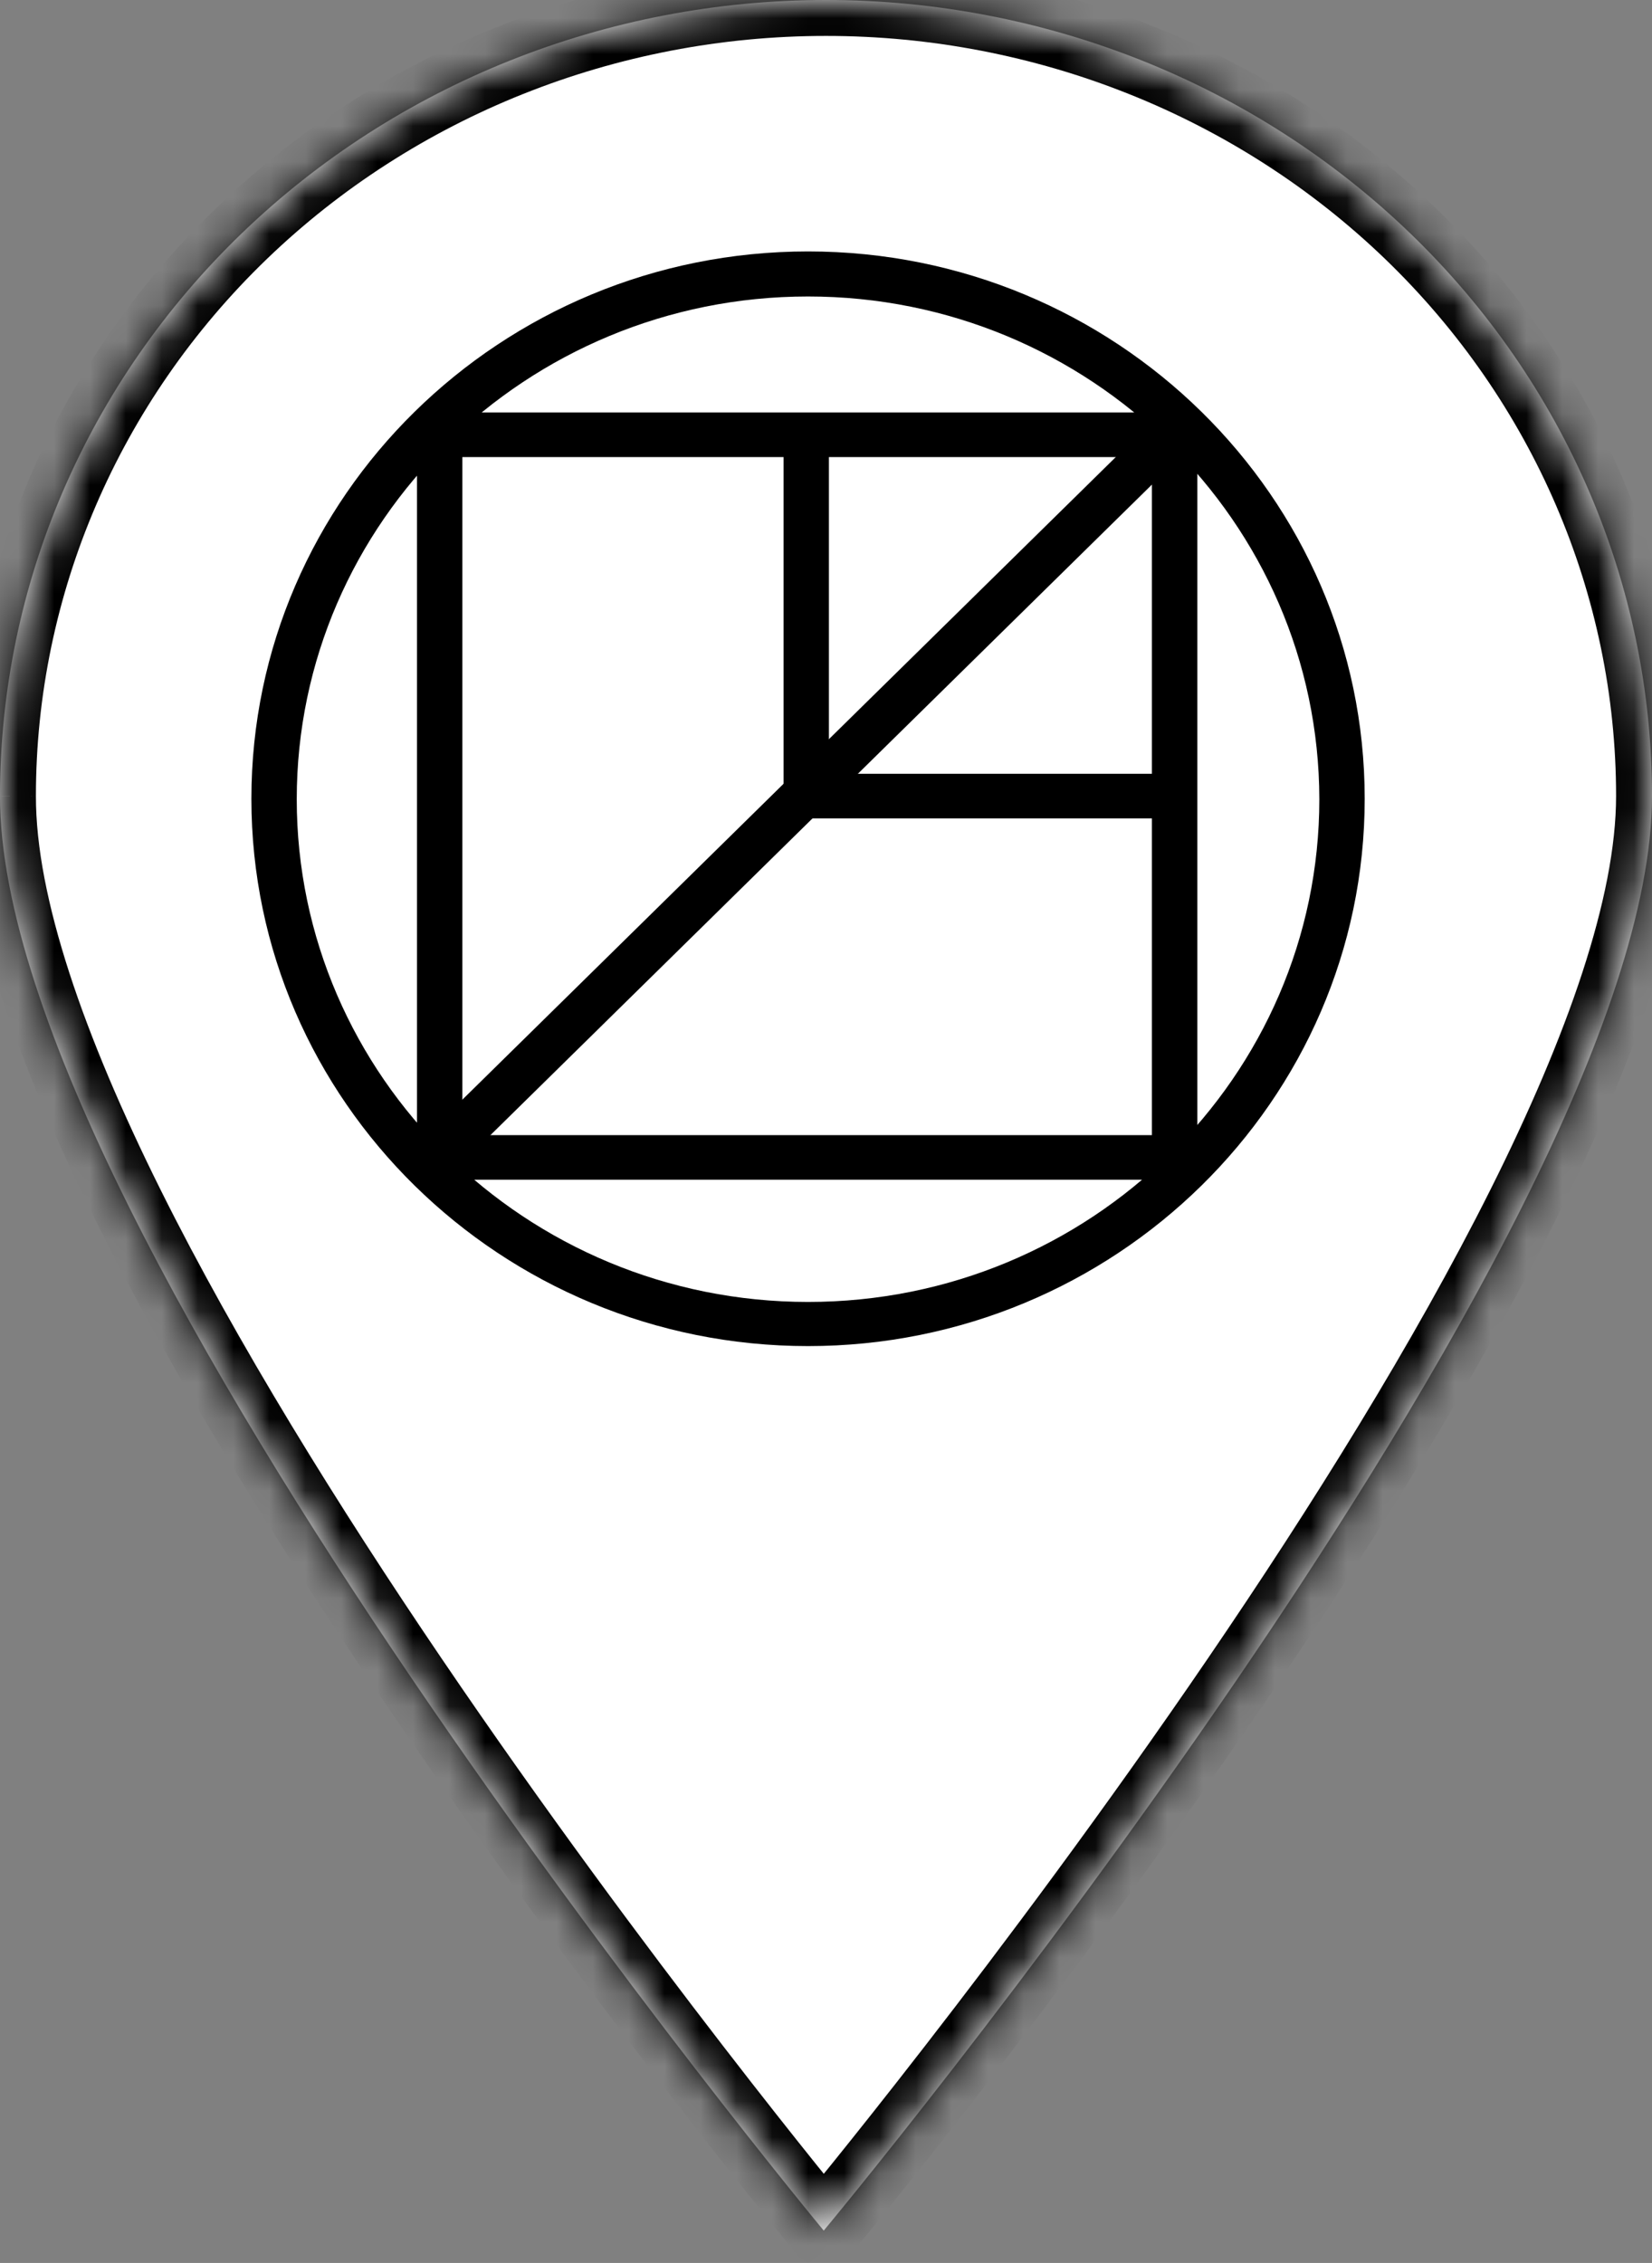 <?xml version="1.0" encoding="UTF-8"?> <svg xmlns="http://www.w3.org/2000/svg" width="46" height="63" viewBox="0 0 46 63" fill="none"><rect x="0" y="0" width="46" height="63" fill="#808080" stroke="none"/> <mask id="path-1-inside-1" fill="white"> <path fill-rule="evenodd" clip-rule="evenodd" d="M39.263 6.491C43.577 10.647 46 16.284 46 22.161C46 34.404 22.937 62.1 22.937 62.1C22.937 62.1 -0.021 34.404 1.43517e-05 22.161C1.43517e-05 16.284 2.423 10.647 6.737 6.491C11.05 2.335 16.9 0 23 0C29.1 0 34.95 2.335 39.263 6.491Z"></path> </mask> <path fill-rule="evenodd" clip-rule="evenodd" d="M39.263 6.491C43.577 10.647 46 16.284 46 22.161C46 34.404 22.937 62.1 22.937 62.1C22.937 62.1 -0.021 34.404 1.43517e-05 22.161C1.43517e-05 16.284 2.423 10.647 6.737 6.491C11.05 2.335 16.9 0 23 0C29.1 0 34.95 2.335 39.263 6.491Z" fill="white"></path> <path d="M39.263 6.491L39.957 5.771L39.957 5.771L39.263 6.491ZM22.937 62.1L22.167 62.738L22.935 63.665L23.706 62.74L22.937 62.1ZM1.43517e-05 22.161L1 22.163V22.161H1.43517e-05ZM6.737 6.491L7.43 7.211L7.43 7.211L6.737 6.491ZM47 22.161C47 16.006 44.462 10.111 39.957 5.771L38.57 7.211C42.691 11.183 45 16.561 45 22.161H47ZM22.937 62.1C23.706 62.74 23.706 62.74 23.706 62.739C23.706 62.739 23.706 62.739 23.707 62.738C23.708 62.737 23.709 62.736 23.71 62.734C23.713 62.731 23.718 62.725 23.723 62.718C23.735 62.705 23.752 62.684 23.774 62.657C23.818 62.604 23.884 62.524 23.969 62.42C24.14 62.212 24.389 61.907 24.706 61.514C25.34 60.728 26.245 59.594 27.331 58.194C29.501 55.396 32.397 51.534 35.295 47.285C38.19 43.039 41.1 38.389 43.291 34.014C45.462 29.678 47 25.472 47 22.161H45C45 24.972 43.655 28.819 41.502 33.119C39.368 37.38 36.513 41.949 33.642 46.158C30.774 50.363 27.904 54.191 25.75 56.968C24.674 58.356 23.777 59.481 23.15 60.258C22.836 60.646 22.59 60.948 22.423 61.152C22.339 61.254 22.275 61.331 22.233 61.383C22.211 61.409 22.195 61.428 22.184 61.441C22.179 61.448 22.175 61.453 22.172 61.456C22.171 61.457 22.17 61.458 22.169 61.459C22.169 61.459 22.169 61.46 22.169 61.46C22.169 61.46 22.169 61.46 22.937 62.1ZM-1 22.16C-1.006 25.47 0.521 29.675 2.68 34.012C4.857 38.386 7.752 43.038 10.633 47.283C13.517 51.532 16.398 55.394 18.559 58.192C19.639 59.592 20.54 60.727 21.171 61.512C21.487 61.905 21.735 62.211 21.905 62.419C21.99 62.523 22.055 62.602 22.099 62.656C22.121 62.682 22.138 62.703 22.149 62.717C22.155 62.724 22.16 62.729 22.163 62.732C22.164 62.734 22.165 62.736 22.166 62.737C22.166 62.737 22.167 62.737 22.167 62.738C22.167 62.738 22.167 62.738 22.937 62.1C23.707 61.462 23.707 61.462 23.707 61.462C23.707 61.462 23.706 61.461 23.706 61.461C23.706 61.46 23.705 61.459 23.703 61.457C23.701 61.454 23.697 61.45 23.692 61.443C23.681 61.43 23.665 61.411 23.643 61.385C23.601 61.333 23.537 61.255 23.454 61.153C23.287 60.949 23.042 60.648 22.73 60.26C22.106 59.483 21.213 58.358 20.142 56.97C17.998 54.193 15.142 50.365 12.288 46.16C9.432 41.951 6.592 37.383 4.47 33.121C2.33 28.821 0.995 24.974 1 22.163L-1 22.16ZM6.043 5.771C1.538 10.111 -1 16.006 -1 22.161H1C1 16.561 3.308 11.183 7.43 7.211L6.043 5.771ZM23 -1C16.646 -1 10.546 1.432 6.043 5.771L7.43 7.211C11.554 3.238 17.154 1 23 1V-1ZM39.957 5.771C35.454 1.432 29.354 -1 23 -1V1C28.846 1 34.446 3.238 38.57 7.211L39.957 5.771Z" fill="black" mask="url(#path-1-inside-1)"></path> <path d="M22.5 37.475C13.96 37.475 7 30.645 7 22.238C7 13.83 13.948 7 22.5 7C31.052 7 38 13.83 38 22.238C38 30.645 31.04 37.475 22.5 37.475ZM22.5 8.254C14.655 8.254 8.263 14.526 8.263 22.25C8.263 29.962 14.643 36.246 22.5 36.246C30.357 36.246 36.737 29.975 36.737 22.25C36.724 14.526 30.345 8.254 22.5 8.254Z" fill="black"></path> <path d="M33.339 32.844H11.611V11.483H33.339V32.844ZM12.874 31.602H32.075V12.725H12.874V31.602Z" fill="black"></path> <path d="M32.999 12.583L32.106 11.705L11.517 31.949L12.41 32.827L32.999 12.583Z" fill="black"></path> <path d="M32.808 22.784H21.818V12.141H23.081V21.542H32.808V22.784Z" fill="black"></path> </svg> 